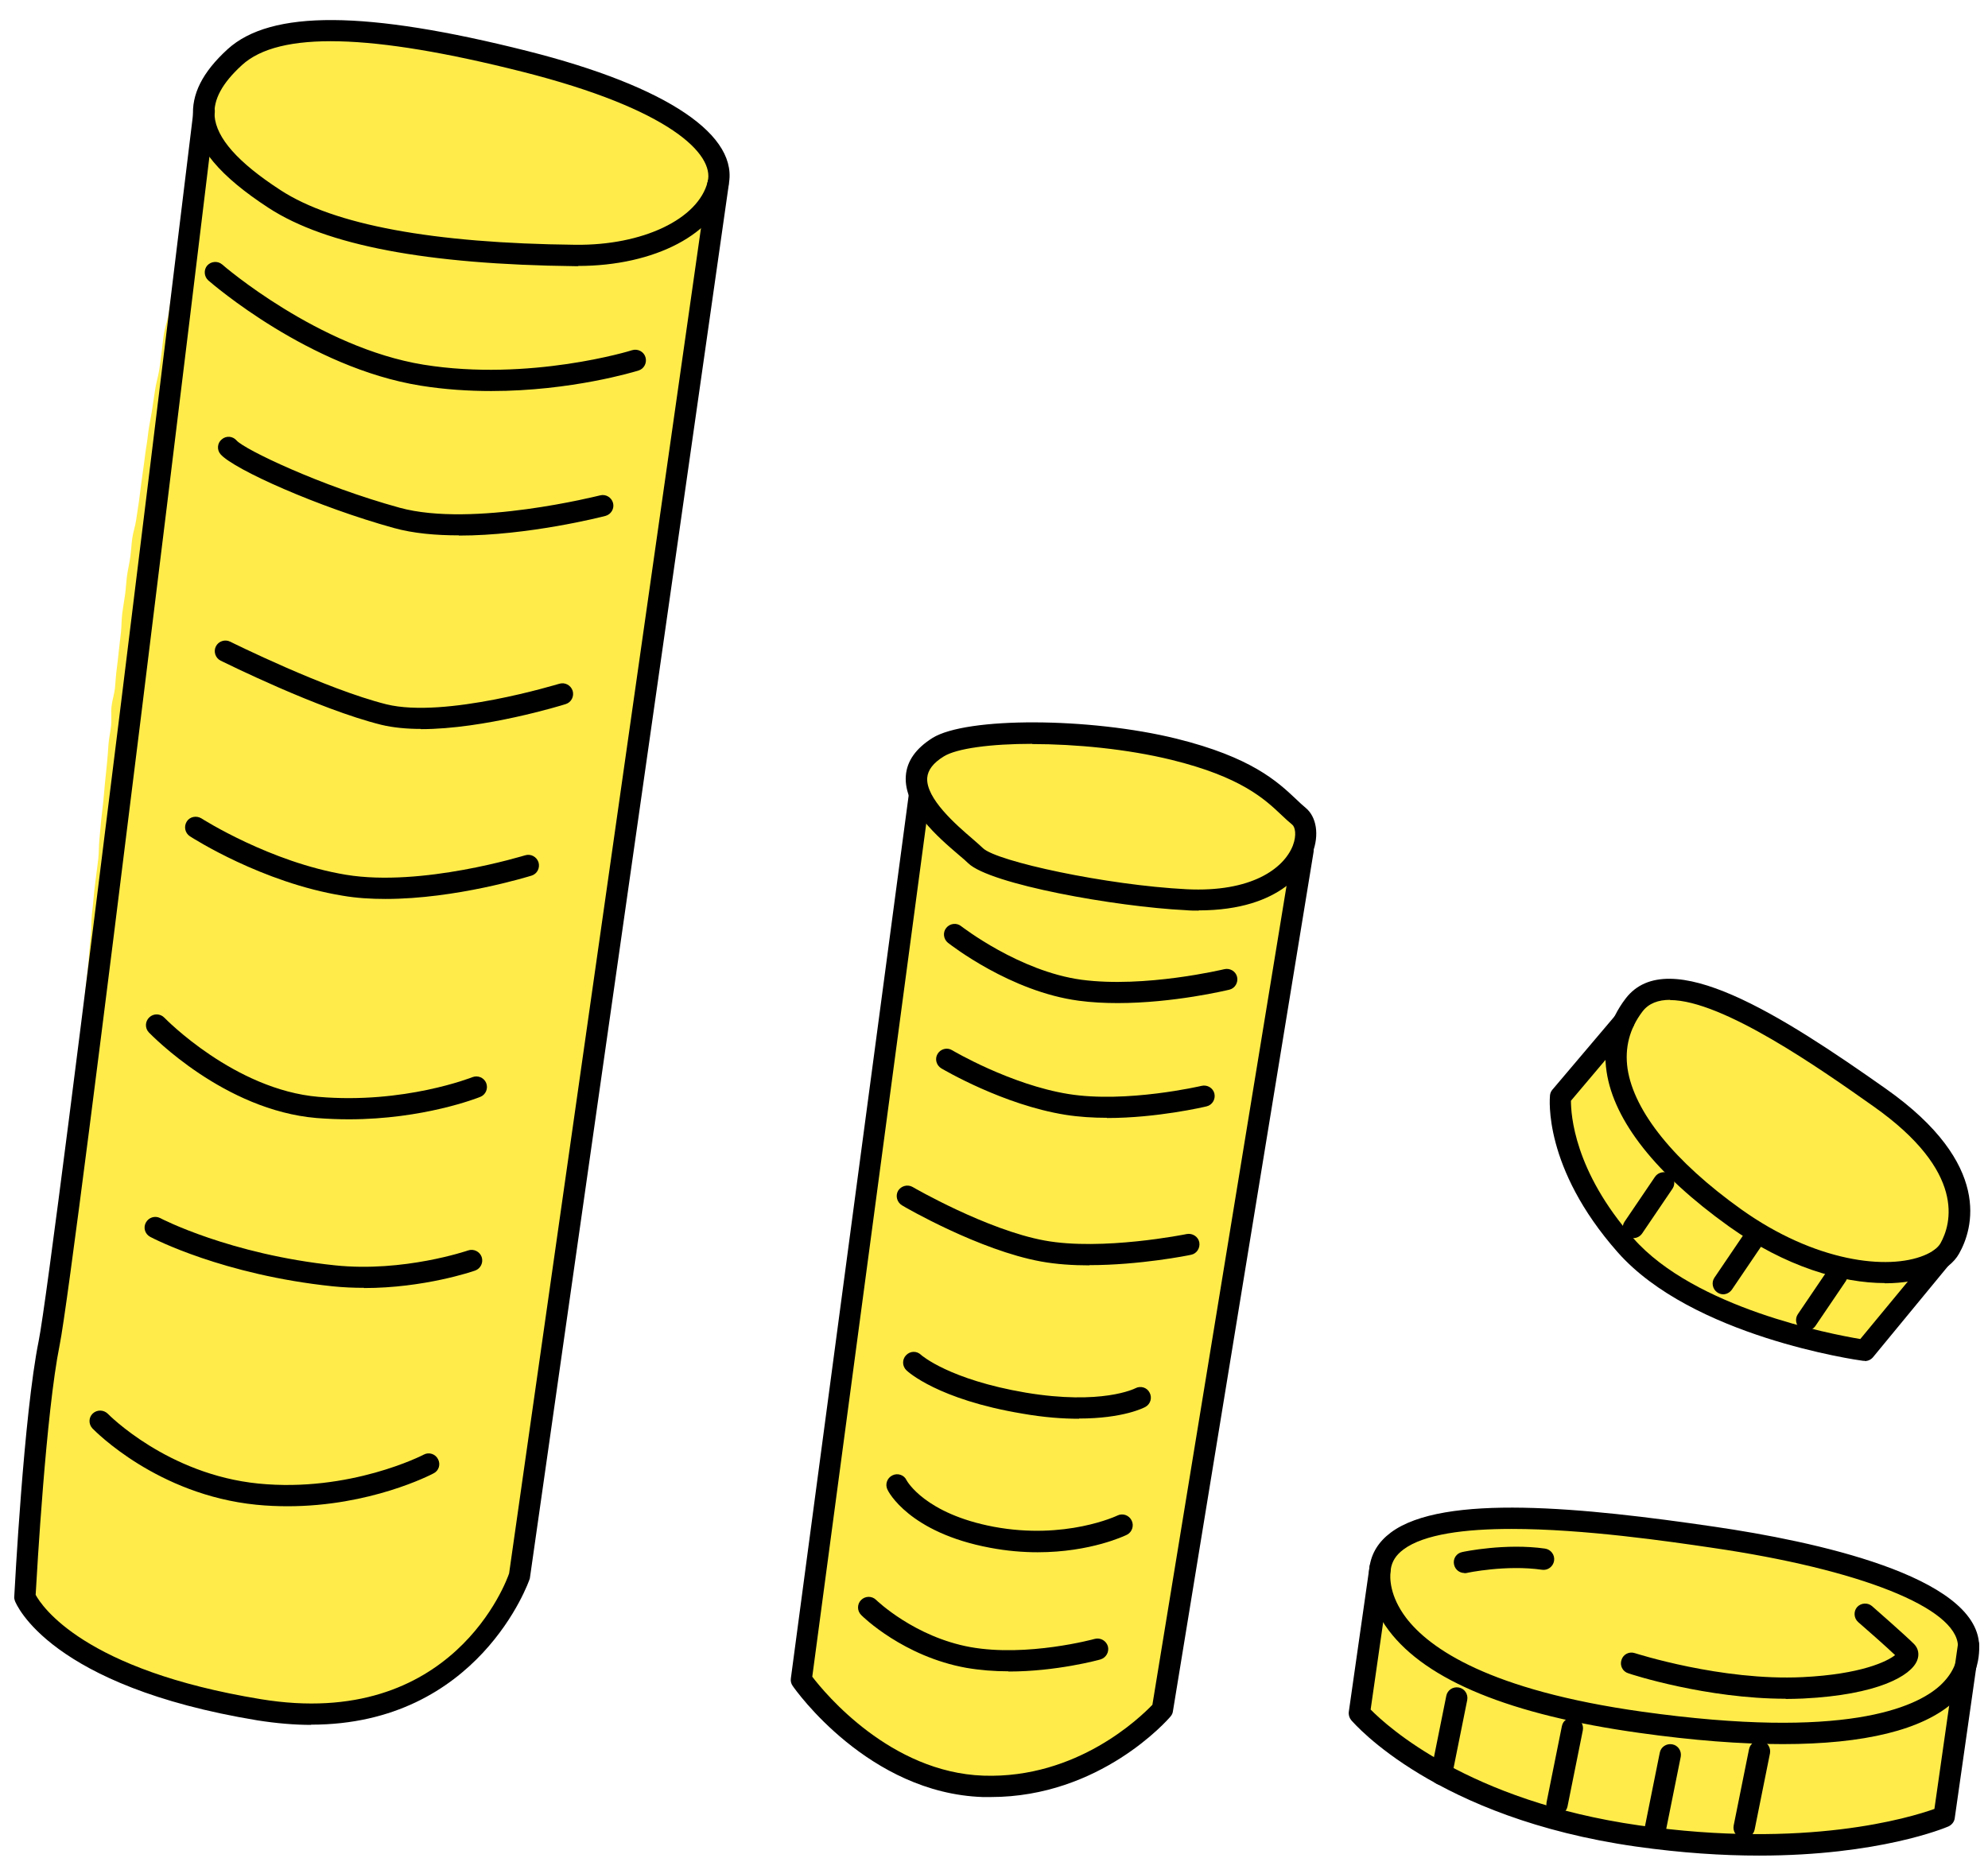 <svg width="92" height="86" viewBox="0 0 92 86" fill="none" xmlns="http://www.w3.org/2000/svg">
<path d="M10.87 2.66C11.08 2.47 11.3 2.29 11.57 2.15C11.81 2.02 12.08 1.92 12.37 1.83C12.63 1.74 12.91 1.67 13.2 1.62C13.47 1.57 13.75 1.52 14.05 1.49C14.33 1.46 14.61 1.44 14.91 1.43C15.19 1.43 15.48 1.42 15.77 1.43C16.05 1.43 16.34 1.45 16.63 1.47C16.92 1.49 17.2 1.52 17.49 1.56C17.78 1.6 18.06 1.63 18.35 1.67C18.64 1.71 18.92 1.74 19.21 1.79C19.5 1.84 19.77 1.89 20.06 1.94C20.35 1.99 20.63 2.03 20.91 2.09C21.19 2.15 21.47 2.21 21.76 2.28C22.05 2.35 22.32 2.4 22.6 2.47C22.88 2.54 23.16 2.6 23.45 2.67C23.74 2.74 24.01 2.81 24.3 2.88C24.59 2.95 24.87 3.02 25.15 3.1C25.43 3.18 25.71 3.27 25.98 3.35C26.25 3.43 26.55 3.5 26.82 3.59C27.1 3.68 27.37 3.79 27.64 3.89C27.92 3.99 28.2 4.09 28.46 4.19C28.74 4.3 29.01 4.4 29.27 4.52C29.55 4.64 29.81 4.76 30.06 4.89C30.33 5.03 30.59 5.16 30.83 5.3C31.1 5.45 31.34 5.61 31.57 5.76C31.83 5.94 32.04 6.13 32.24 6.31C32.48 6.52 32.68 6.73 32.84 6.94C33.03 7.2 33.16 7.45 33.23 7.71C33.31 8 33.31 8.28 33.24 8.56C33.17 8.84 33.06 9.11 32.9 9.36C32.75 9.6 32.57 9.83 32.35 10.04C32.15 10.24 31.92 10.42 31.67 10.59C31.44 10.75 31.18 10.89 30.91 11.02C30.66 11.14 30.38 11.24 30.09 11.34C29.82 11.43 29.54 11.52 29.25 11.59C28.97 11.65 28.68 11.7 28.39 11.74C28.1 11.78 27.81 11.81 27.51 11.83C27.21 11.85 26.93 11.87 26.63 11.87C26.35 11.87 26.05 11.87 25.74 11.86C25.46 11.86 25.16 11.84 24.85 11.83C24.56 11.83 24.27 11.8 23.96 11.79C23.67 11.78 23.37 11.77 23.07 11.75C22.77 11.73 22.48 11.72 22.18 11.69C21.88 11.66 21.59 11.63 21.29 11.6C20.99 11.57 20.7 11.56 20.4 11.52C20.1 11.48 19.81 11.42 19.52 11.38C19.23 11.34 18.93 11.31 18.63 11.26C18.33 11.21 18.04 11.14 17.75 11.08C17.46 11.02 17.16 10.98 16.87 10.91C16.58 10.84 16.29 10.76 16 10.68C15.71 10.6 15.43 10.5 15.15 10.4C14.87 10.3 14.58 10.2 14.31 10.09C14.04 9.98 13.76 9.85 13.5 9.72C13.24 9.59 12.97 9.43 12.72 9.28C12.45 9.1 12.19 8.92 11.95 8.74C11.68 8.55 11.43 8.35 11.21 8.16C10.96 7.94 10.73 7.73 10.53 7.52C10.3 7.28 10.11 7.03 9.95 6.79C9.77 6.51 9.64 6.23 9.55 5.95C9.46 5.64 9.43 5.34 9.46 5.03C9.49 4.72 9.56 4.44 9.71 4.14C9.84 3.88 10.01 3.63 10.22 3.37C10.4 3.15 10.63 2.93 10.88 2.71L10.87 2.66Z" fill="#FFEC4A"/>
<path d="M33.26 8.54C33.2 8.98 33.18 8.98 33.11 9.42C33.04 9.86 33.04 9.86 32.98 10.3C32.92 10.74 32.9 10.74 32.84 11.18C32.78 11.62 32.77 11.62 32.71 12.06C32.65 12.5 32.67 12.51 32.61 12.95C32.55 13.39 32.5 13.38 32.44 13.83C32.38 14.28 32.44 14.28 32.38 14.72C32.32 15.16 32.27 15.15 32.21 15.59C32.15 16.03 32.14 16.03 32.08 16.47C32.02 16.91 32 16.91 31.94 17.35C31.88 17.79 31.88 17.79 31.81 18.23C31.74 18.67 31.77 18.67 31.7 19.11C31.63 19.55 31.68 19.56 31.62 20C31.56 20.44 31.52 20.44 31.46 20.88C31.4 21.32 31.37 21.32 31.3 21.76C31.23 22.2 31.26 22.2 31.19 22.65C31.12 23.1 31.18 23.1 31.11 23.54C31.04 23.98 31.02 23.98 30.96 24.42C30.9 24.86 30.92 24.86 30.86 25.3C30.8 25.74 30.77 25.74 30.71 26.18C30.65 26.62 30.64 26.62 30.58 27.06C30.52 27.5 30.5 27.5 30.43 27.94C30.36 28.38 30.42 28.39 30.36 28.83C30.3 29.27 30.27 29.27 30.21 29.7C30.15 30.13 30.14 30.14 30.08 30.58C30.02 31.02 30.03 31.02 29.97 31.46C29.91 31.9 29.89 31.9 29.83 32.34C29.77 32.78 29.77 32.78 29.7 33.22C29.63 33.66 29.62 33.66 29.56 34.1C29.5 34.54 29.51 34.54 29.44 34.98C29.37 35.42 29.43 35.43 29.36 35.87C29.29 36.31 29.29 36.31 29.23 36.75C29.17 37.19 29.13 37.19 29.07 37.63C29.01 38.07 29.01 38.07 28.95 38.51C28.89 38.95 28.86 38.95 28.79 39.39C28.72 39.83 28.78 39.84 28.71 40.28C28.64 40.72 28.64 40.72 28.58 41.16C28.52 41.6 28.51 41.6 28.44 42.04C28.37 42.48 28.36 42.48 28.29 42.92C28.22 43.36 28.24 43.36 28.18 43.8C28.12 44.24 28.13 44.24 28.06 44.68C27.99 45.12 28.02 45.12 27.96 45.57C27.9 46.02 27.84 46 27.78 46.45C27.72 46.9 27.75 46.9 27.69 47.34C27.63 47.78 27.63 47.78 27.57 48.22C27.51 48.66 27.51 48.66 27.45 49.1C27.39 49.54 27.37 49.54 27.31 49.98C27.25 50.42 27.25 50.42 27.19 50.86C27.13 51.3 27.13 51.3 27.07 51.74C27.01 52.18 27.02 52.18 26.95 52.63C26.88 53.08 26.9 53.07 26.84 53.52C26.78 53.97 26.75 53.96 26.69 54.4C26.63 54.84 26.65 54.84 26.58 55.29C26.51 55.74 26.49 55.73 26.43 56.17C26.37 56.61 26.35 56.61 26.29 57.05C26.23 57.49 26.22 57.49 26.15 57.93C26.08 58.37 26.15 58.38 26.09 58.82C26.03 59.26 25.99 59.26 25.92 59.7C25.85 60.14 25.89 60.15 25.83 60.59C25.77 61.03 25.75 61.03 25.69 61.47C25.63 61.91 25.61 61.91 25.54 62.35C25.47 62.79 25.51 62.8 25.45 63.24C25.39 63.68 25.38 63.68 25.32 64.13C25.26 64.58 25.25 64.57 25.18 65.01C25.11 65.45 25.1 65.45 25.04 65.89C24.98 66.33 24.96 66.33 24.9 66.78C24.84 67.23 24.88 67.23 24.82 67.67C24.76 68.11 24.71 68.11 24.65 68.55C24.59 68.99 24.62 69 24.55 69.44C24.48 69.88 24.49 69.88 24.42 70.33C24.35 70.78 24.39 70.78 24.33 71.23C24.27 71.68 24.22 71.67 24.16 72.12C24.1 72.57 24.11 72.57 24.02 73.01C23.93 73.45 23.96 73.33 23.72 73.81C23.61 74.03 23.42 74.25 23.25 74.53C23.11 74.76 22.96 75 22.78 75.25C22.62 75.47 22.47 75.72 22.27 75.94C22.09 76.15 21.87 76.33 21.65 76.54C21.45 76.73 21.25 76.94 21.02 77.13C20.8 77.31 20.57 77.47 20.32 77.64C20.07 77.81 19.86 77.98 19.6 78.12C19.34 78.26 19.08 78.34 18.8 78.46C18.54 78.57 18.29 78.73 18.01 78.82C17.73 78.91 17.46 78.96 17.17 79.03C16.88 79.1 16.62 79.15 16.32 79.2C16.02 79.25 15.75 79.26 15.46 79.28C15.18 79.3 14.89 79.31 14.6 79.31C14.32 79.31 14.03 79.37 13.73 79.36C13.43 79.35 13.16 79.3 12.86 79.26C12.56 79.22 12.29 79.18 12 79.13C11.71 79.08 11.41 79.06 11.12 79.01C10.82 78.95 10.55 78.83 10.26 78.77C9.96 78.71 9.66 78.69 9.38 78.62C9.08 78.55 8.8 78.47 8.52 78.4C8.22 78.32 7.95 78.19 7.68 78.1C7.39 78.01 7.09 77.97 6.82 77.87C6.53 77.77 6.27 77.63 6.01 77.52C5.72 77.4 5.45 77.3 5.19 77.18C4.91 77.05 4.66 76.89 4.41 76.76C4.13 76.61 3.86 76.49 3.63 76.35C3.36 76.18 3.11 76.03 2.89 75.87C2.63 75.67 2.41 75.48 2.21 75.3C1.95 75.06 1.77 74.83 1.62 74.64C1.26 74.2 1.15 73.93 1.15 73.93C1.15 73.93 1.15 73.58 1.17 73.01C1.19 72.75 1.2 72.45 1.23 72.1C1.25 71.82 1.28 71.52 1.3 71.2C1.32 70.91 1.37 70.61 1.4 70.3C1.42 70.01 1.42 69.7 1.45 69.39C1.48 69.08 1.52 68.79 1.55 68.48C1.58 68.17 1.59 67.88 1.61 67.57C1.63 67.26 1.63 66.96 1.65 66.66C1.67 66.36 1.72 66.05 1.76 65.75C1.8 65.45 1.84 65.14 1.88 64.85C1.92 64.54 1.93 64.23 1.97 63.94C2.01 63.62 2.07 63.33 2.11 63.04C2.16 62.72 2.25 62.42 2.3 62.16C2.35 61.9 2.37 61.6 2.42 61.31C2.47 61.02 2.52 60.75 2.56 60.47C2.6 60.19 2.64 59.91 2.68 59.62C2.72 59.33 2.78 59.06 2.82 58.77C2.86 58.48 2.9 58.2 2.94 57.92C2.98 57.64 2.99 57.34 3.02 57.07C3.05 56.77 3.09 56.49 3.12 56.22C3.15 55.91 3.18 55.63 3.21 55.36C3.24 55.04 3.28 54.75 3.3 54.51C3.34 53.98 3.31 53.66 3.31 53.66C3.34 53.22 3.39 53.35 3.43 52.79C3.45 52.55 3.42 52.25 3.44 51.92C3.46 51.65 3.51 51.36 3.54 51.05C3.56 50.78 3.56 50.48 3.59 50.18C3.61 49.9 3.64 49.61 3.66 49.31C3.68 49.03 3.72 48.74 3.74 48.44C3.76 48.16 3.76 47.86 3.79 47.57C3.82 47.28 3.86 47 3.89 46.7C3.92 46.4 3.92 46.12 3.95 45.83C3.98 45.54 4.02 45.25 4.05 44.96C4.08 44.67 4.11 44.38 4.13 44.09C4.15 43.8 4.18 43.51 4.21 43.22C4.24 42.93 4.22 42.64 4.25 42.35C4.28 42.06 4.32 41.77 4.34 41.48C4.36 41.19 4.41 40.9 4.44 40.61C4.47 40.32 4.52 40.03 4.55 39.74C4.58 39.45 4.57 39.16 4.6 38.86C4.63 38.56 4.65 38.28 4.68 37.98C4.71 37.68 4.75 37.4 4.78 37.1C4.81 36.8 4.83 36.51 4.86 36.22C4.89 35.93 4.92 35.63 4.95 35.34C4.98 35.05 5 34.75 5.02 34.46C5.04 34.17 5.11 33.88 5.14 33.59C5.17 33.3 5.13 33 5.16 32.71C5.19 32.42 5.29 32.13 5.32 31.85C5.35 31.57 5.36 31.26 5.4 30.98C5.44 30.7 5.47 30.4 5.5 30.11C5.53 29.82 5.57 29.53 5.6 29.24C5.63 28.95 5.62 28.66 5.66 28.37C5.7 28.08 5.75 27.8 5.79 27.51C5.83 27.22 5.84 26.93 5.88 26.64C5.92 26.35 5.99 26.07 6.03 25.78C6.07 25.49 6.08 25.21 6.12 24.92C6.16 24.63 6.26 24.36 6.3 24.07C6.34 23.78 6.39 23.5 6.43 23.21C6.47 22.92 6.5 22.64 6.54 22.35C6.58 22.06 6.62 21.78 6.66 21.49C6.7 21.2 6.73 20.91 6.78 20.62C6.83 20.33 6.85 20.04 6.9 19.75C6.95 19.46 7.01 19.18 7.05 18.89C7.09 18.6 7.14 18.31 7.18 18.03C7.22 17.75 7.31 17.46 7.36 17.17C7.41 16.88 7.44 16.59 7.48 16.3C7.52 16.01 7.54 15.72 7.59 15.43C7.64 15.14 7.74 14.86 7.79 14.58C7.84 14.3 7.88 14 7.93 13.72C7.98 13.44 8 13.14 8.05 12.86C8.1 12.58 8.18 12.29 8.23 12C8.28 11.71 8.32 11.42 8.37 11.14C8.42 10.85 8.47 10.56 8.52 10.28C8.57 9.98 8.59 9.69 8.64 9.41C8.69 9.11 8.76 8.83 8.81 8.55C8.86 8.25 8.93 7.96 8.98 7.69C9.04 7.38 9.09 7.1 9.14 6.84C9.2 6.51 9.23 6.22 9.28 5.98C9.38 5.43 9.43 5.13 9.43 5.13" fill="#FFEC4A"/>
<path d="M9.97 12.61C10.31 12.91 10.23 12.82 10.67 13.17C10.87 13.33 11.11 13.51 11.38 13.71C11.6 13.87 11.86 14.04 12.12 14.22C12.36 14.38 12.61 14.53 12.88 14.7C13.13 14.85 13.38 15.01 13.65 15.16C13.9 15.3 14.16 15.46 14.43 15.6C14.7 15.74 14.96 15.87 15.24 15.99C15.52 16.11 15.78 16.24 16.06 16.36C16.34 16.48 16.62 16.58 16.9 16.68C17.18 16.78 17.47 16.87 17.76 16.96C18.05 17.05 18.34 17.12 18.63 17.19C18.92 17.26 19.22 17.32 19.52 17.37C19.82 17.42 20.12 17.45 20.42 17.48C20.72 17.51 21.03 17.54 21.32 17.56C21.61 17.58 21.93 17.6 22.23 17.61C22.53 17.62 22.84 17.61 23.14 17.61C23.44 17.61 23.75 17.59 24.05 17.57C24.36 17.55 24.66 17.53 24.96 17.5C25.27 17.47 25.57 17.44 25.86 17.4C26.18 17.36 26.48 17.32 26.76 17.27C27.08 17.22 27.38 17.16 27.65 17.1C27.99 17.03 28.29 16.98 28.54 16.92C29.09 16.79 28.98 16.83 29.41 16.69" fill="#FFEC4A"/>
<path d="M10.59 20.71C10.69 20.83 10.93 21 11.27 21.2C11.48 21.32 11.74 21.44 12.02 21.59C12.25 21.71 12.51 21.84 12.78 21.96C13.02 22.07 13.29 22.17 13.56 22.29C13.81 22.4 14.07 22.51 14.34 22.62C14.61 22.73 14.86 22.81 15.13 22.91C15.4 23.01 15.66 23.11 15.93 23.21C16.2 23.31 16.46 23.4 16.73 23.49C17 23.58 17.27 23.66 17.54 23.75C17.81 23.84 18.09 23.91 18.36 23.98C18.63 24.05 18.92 24.1 19.22 24.15C19.5 24.19 19.79 24.24 20.09 24.27C20.39 24.3 20.67 24.3 20.96 24.3C21.25 24.3 21.54 24.3 21.84 24.3C22.14 24.3 22.43 24.27 22.72 24.25C23.01 24.23 23.31 24.19 23.59 24.16C23.87 24.13 24.18 24.1 24.46 24.06C24.76 24.02 25.05 23.98 25.33 23.93C25.64 23.88 25.93 23.82 26.2 23.77C26.53 23.71 26.82 23.65 27.06 23.6C27.59 23.49 27.48 23.51 27.9 23.4" fill="#FFEC4A"/>
<path d="M10.44 30.13C10.44 30.13 10.73 30.28 11.23 30.51C11.46 30.62 11.72 30.75 12.02 30.89C12.27 31 12.54 31.11 12.82 31.24C13.08 31.35 13.34 31.48 13.62 31.6C13.88 31.71 14.16 31.81 14.43 31.93C14.7 32.05 14.97 32.15 15.25 32.25C15.53 32.35 15.81 32.45 16.08 32.55C16.35 32.65 16.64 32.75 16.91 32.84C17.2 32.93 17.49 33.01 17.76 33.08C18.04 33.15 18.35 33.19 18.68 33.22C18.98 33.25 19.29 33.24 19.61 33.24C19.93 33.24 20.23 33.22 20.54 33.2C20.85 33.18 21.16 33.15 21.47 33.11C21.78 33.07 22.09 33.01 22.39 32.96C22.69 32.91 23.02 32.85 23.31 32.79C23.63 32.72 23.94 32.65 24.22 32.58C24.56 32.5 24.87 32.43 25.13 32.36C25.68 32.21 26.02 32.1 26.02 32.1" fill="#FFEC4A"/>
<path d="M9.05 38.3C9.44 38.55 9.35 38.48 9.85 38.76C10.08 38.89 10.35 39.04 10.67 39.2C10.92 39.33 11.2 39.46 11.51 39.6C11.78 39.72 12.06 39.85 12.36 39.96C12.64 40.07 12.93 40.17 13.23 40.28C13.53 40.39 13.81 40.49 14.11 40.57C14.41 40.65 14.71 40.73 15.01 40.8C15.31 40.87 15.62 40.93 15.92 40.98C16.2 41.03 16.49 41.06 16.78 41.08C17.07 41.1 17.35 41.11 17.64 41.11C17.93 41.11 18.22 41.11 18.5 41.11C18.78 41.11 19.08 41.07 19.36 41.05C19.64 41.03 19.94 40.99 20.22 40.96C20.5 40.93 20.8 40.89 21.08 40.84C21.38 40.79 21.66 40.73 21.93 40.68C22.23 40.62 22.52 40.56 22.78 40.5C23.1 40.43 23.38 40.35 23.62 40.29C24.14 40.16 24.43 40.06 24.43 40.06" fill="#FFEC4A"/>
<path d="M7.25 47.44C7.54 47.75 7.47 47.67 7.87 48.02C8.05 48.18 8.27 48.36 8.53 48.56C8.74 48.72 8.97 48.89 9.22 49.06C9.44 49.21 9.67 49.38 9.92 49.53C10.15 49.68 10.4 49.81 10.66 49.95C10.92 50.09 11.16 50.21 11.42 50.33C11.68 50.45 11.94 50.56 12.21 50.66C12.48 50.76 12.74 50.85 13.02 50.93C13.3 51.01 13.57 51.07 13.85 51.13C14.13 51.19 14.41 51.22 14.7 51.24C15.02 51.27 15.33 51.28 15.63 51.29C15.93 51.3 16.26 51.31 16.57 51.3C16.89 51.3 17.2 51.28 17.5 51.25C17.82 51.23 18.13 51.18 18.43 51.14C18.76 51.1 19.06 51.05 19.35 51C19.68 50.94 19.99 50.88 20.26 50.81C20.61 50.73 20.91 50.65 21.17 50.58C21.73 50.42 21.62 50.46 22.04 50.29" fill="#FFEC4A"/>
<path d="M7.18 56.81C7.18 56.81 7.44 56.95 7.95 57.17C8.17 57.26 8.44 57.38 8.75 57.49C8.99 57.58 9.27 57.67 9.56 57.77C9.81 57.86 10.08 57.95 10.37 58.04C10.63 58.12 10.91 58.19 11.2 58.26C11.47 58.33 11.75 58.4 12.04 58.47C12.31 58.53 12.59 58.6 12.88 58.65C13.15 58.7 13.44 58.76 13.73 58.81C14.02 58.86 14.29 58.9 14.59 58.94C14.89 58.98 15.16 59 15.45 59.03C15.76 59.06 16.07 59.08 16.37 59.09C16.67 59.1 16.99 59.09 17.29 59.09C17.61 59.09 17.91 59.06 18.21 59.03C18.53 59 18.84 58.98 19.13 58.93C19.46 58.88 19.76 58.82 20.04 58.76C20.38 58.69 20.68 58.62 20.94 58.56C21.49 58.42 21.38 58.45 21.81 58.3" fill="#FFEC4A"/>
<path d="M4.63 65.78C4.94 66.1 4.87 66.02 5.3 66.38C5.5 66.54 5.75 66.72 6.03 66.92C6.26 67.08 6.51 67.25 6.79 67.42C7.03 67.57 7.3 67.71 7.58 67.86C7.84 67.99 8.11 68.12 8.4 68.25C8.67 68.37 8.95 68.49 9.24 68.59C9.52 68.69 9.81 68.77 10.11 68.85C10.41 68.93 10.7 68.98 11 69.04C11.3 69.1 11.59 69.14 11.9 69.17C12.21 69.2 12.51 69.23 12.8 69.24C13.09 69.25 13.41 69.24 13.71 69.24C14.01 69.24 14.32 69.21 14.62 69.19C14.93 69.16 15.23 69.12 15.52 69.08C15.83 69.03 16.13 68.98 16.41 68.92C16.72 68.86 17.02 68.79 17.3 68.72C17.61 68.64 17.9 68.55 18.17 68.46C18.5 68.35 18.78 68.23 19.02 68.14C19.54 67.93 19.85 67.78 19.85 67.78" fill="#FFEC4A"/>
<path d="M42.57 36.83C42.51 37.26 42.5 37.26 42.45 37.69C42.4 38.12 42.38 38.12 42.32 38.55C42.26 38.98 42.29 38.99 42.23 39.42C42.17 39.85 42.13 39.85 42.07 40.28C42.01 40.71 42.03 40.72 41.97 41.15C41.91 41.58 41.93 41.59 41.87 42.02C41.81 42.45 41.8 42.45 41.74 42.89C41.68 43.33 41.67 43.32 41.61 43.76C41.55 44.2 41.59 44.2 41.53 44.63C41.47 45.06 41.45 45.06 41.4 45.5C41.35 45.94 41.33 45.93 41.27 46.37C41.21 46.81 41.22 46.8 41.16 47.24C41.1 47.68 41.12 47.68 41.06 48.11C41 48.54 41.01 48.54 40.95 48.98C40.89 49.42 40.88 49.41 40.82 49.85C40.76 50.29 40.77 50.29 40.71 50.72C40.65 51.15 40.67 51.16 40.61 51.59C40.55 52.02 40.55 52.03 40.49 52.46C40.43 52.89 40.41 52.89 40.36 53.33C40.31 53.77 40.3 53.76 40.24 54.2C40.18 54.64 40.2 54.64 40.14 55.07C40.08 55.5 40.06 55.5 40 55.94C39.94 56.38 39.95 56.38 39.89 56.81C39.83 57.24 39.84 57.25 39.78 57.68C39.72 58.11 39.72 58.12 39.67 58.55C39.62 58.98 39.6 58.98 39.54 59.42C39.48 59.86 39.5 59.86 39.44 60.29C39.38 60.72 39.36 60.72 39.3 61.16C39.24 61.6 39.24 61.6 39.19 62.03C39.14 62.46 39.15 62.47 39.09 62.9C39.03 63.33 39.02 63.33 38.96 63.77C38.9 64.21 38.89 64.2 38.83 64.64C38.77 65.08 38.8 65.08 38.75 65.52C38.7 65.96 38.65 65.95 38.59 66.38C38.53 66.81 38.58 66.82 38.52 67.25C38.46 67.68 38.45 67.68 38.4 68.12C38.35 68.56 38.31 68.55 38.25 68.99C38.19 69.43 38.22 69.43 38.16 69.87C38.1 70.31 38.08 70.3 38.02 70.74C37.96 71.18 38 71.18 37.94 71.62C37.88 72.06 37.87 72.05 37.81 72.49C37.75 72.93 37.74 72.92 37.68 73.36C37.62 73.8 37.64 73.8 37.58 74.23C37.52 74.66 37.53 74.67 37.47 75.11C37.41 75.55 37.37 75.54 37.32 75.98C37.27 76.42 37.27 76.42 37.21 76.86C37.15 77.3 37.08 77.3 37.11 77.74C37.14 78.18 37.31 78.02 37.68 78.45C37.85 78.65 38.05 78.88 38.29 79.13C38.49 79.33 38.72 79.53 38.96 79.75C39.18 79.94 39.4 80.15 39.65 80.35C39.88 80.53 40.14 80.7 40.39 80.88C40.64 81.06 40.9 81.21 41.17 81.36C41.44 81.51 41.7 81.65 41.98 81.78C42.26 81.91 42.54 82.02 42.83 82.12C43.12 82.22 43.4 82.34 43.7 82.41C44 82.48 44.29 82.55 44.6 82.59C44.91 82.63 45.2 82.66 45.52 82.67C45.84 82.68 46.15 82.69 46.45 82.67C46.77 82.65 47.08 82.61 47.38 82.57C47.68 82.53 47.99 82.43 48.29 82.36C48.6 82.28 48.9 82.2 49.18 82.1C49.48 82 49.77 81.89 50.05 81.77C50.34 81.64 50.62 81.51 50.88 81.36C51.17 81.21 51.43 81.04 51.68 80.88C51.96 80.7 52.23 80.54 52.45 80.36C52.73 80.15 52.96 79.93 53.16 79.75C53.59 79.37 53.68 79.54 53.82 79.11C53.96 78.68 53.86 78.67 53.94 78.23C54.02 77.79 54.05 77.8 54.13 77.36C54.21 76.92 54.16 76.91 54.23 76.47C54.3 76.03 54.31 76.03 54.38 75.59C54.45 75.15 54.46 75.15 54.54 74.71C54.62 74.27 54.63 74.27 54.7 73.83C54.77 73.39 54.76 73.39 54.83 72.95C54.9 72.51 54.9 72.51 54.97 72.07C55.04 71.63 55.05 71.63 55.12 71.19C55.19 70.75 55.19 70.75 55.26 70.31C55.33 69.87 55.32 69.87 55.39 69.43C55.46 68.99 55.5 69 55.57 68.56C55.64 68.12 55.61 68.11 55.68 67.67C55.75 67.23 55.77 67.23 55.84 66.79C55.91 66.35 55.92 66.35 56 65.91C56.08 65.47 56.07 65.47 56.14 65.02C56.21 64.57 56.22 64.58 56.29 64.14C56.36 63.7 56.34 63.7 56.41 63.25C56.48 62.8 56.5 62.81 56.57 62.37C56.64 61.93 56.61 61.92 56.68 61.48C56.75 61.04 56.79 61.04 56.86 60.6C56.93 60.16 56.9 60.15 56.97 59.71C57.04 59.27 57.05 59.27 57.13 58.83C57.21 58.39 57.18 58.38 57.26 57.94C57.34 57.5 57.35 57.5 57.42 57.06C57.49 56.62 57.5 56.62 57.57 56.18C57.64 55.74 57.62 55.73 57.7 55.29C57.78 54.85 57.78 54.85 57.85 54.41C57.92 53.97 57.93 53.97 58.01 53.53C58.09 53.09 58.06 53.08 58.13 52.64C58.2 52.2 58.19 52.2 58.27 51.75C58.35 51.3 58.37 51.31 58.44 50.87C58.51 50.43 58.52 50.43 58.6 49.99C58.68 49.55 58.66 49.55 58.73 49.1C58.8 48.65 58.82 48.66 58.9 48.22C58.98 47.78 58.96 47.77 59.03 47.33C59.1 46.89 59.1 46.89 59.18 46.45C59.26 46.01 59.27 46.01 59.34 45.56C59.41 45.11 59.41 45.12 59.48 44.67C59.55 44.22 59.53 44.22 59.6 43.78C59.67 43.34 59.68 43.34 59.76 42.9C59.84 42.46 59.84 42.46 59.91 42.01C59.98 41.56 59.99 41.57 60.06 41.12C60.13 40.67 60.13 40.67 60.2 40.23C60.27 39.79 60.25 39.78 60.32 39.33" fill="#FFEC4A"/>
<path d="M43.42 34.59C43.62 34.46 43.91 34.35 44.27 34.25C44.54 34.18 44.84 34.14 45.18 34.09C45.46 34.05 45.77 34.01 46.1 33.99C46.39 33.97 46.7 33.95 47.02 33.94C47.32 33.94 47.63 33.93 47.94 33.94C48.25 33.95 48.55 33.94 48.86 33.96C49.17 33.98 49.47 33.99 49.78 34.01C50.09 34.03 50.39 34.06 50.7 34.09C51.01 34.12 51.31 34.14 51.62 34.18C51.93 34.22 52.23 34.28 52.53 34.33C52.83 34.38 53.14 34.43 53.44 34.49C53.74 34.55 54.05 34.61 54.34 34.68C54.63 34.75 54.89 34.83 55.14 34.91C55.42 34.99 55.69 35.07 55.94 35.15C56.22 35.25 56.48 35.36 56.72 35.46C57 35.57 57.25 35.68 57.48 35.8C57.75 35.94 57.99 36.07 58.2 36.21C58.46 36.37 58.68 36.54 58.88 36.7C59.12 36.89 59.32 37.08 59.5 37.25C59.72 37.46 59.91 37.64 60.11 37.81C60.31 37.98 60.42 38.25 60.43 38.59C60.43 38.85 60.38 39.14 60.24 39.44C60.13 39.68 59.98 39.93 59.77 40.17C59.59 40.37 59.37 40.57 59.11 40.74C58.89 40.89 58.63 41.04 58.34 41.16C58.09 41.27 57.81 41.36 57.51 41.44C57.25 41.51 56.96 41.57 56.65 41.61C56.37 41.65 56.08 41.67 55.77 41.68C55.49 41.68 55.2 41.68 54.89 41.66C54.6 41.65 54.3 41.63 53.98 41.61C53.69 41.59 53.38 41.55 53.08 41.52C52.78 41.49 52.48 41.45 52.18 41.41C51.88 41.37 51.58 41.33 51.28 41.28C50.98 41.23 50.68 41.19 50.38 41.14C50.08 41.09 49.78 41.03 49.48 40.97C49.18 40.91 48.87 40.86 48.58 40.79C48.27 40.72 47.97 40.64 47.69 40.57C47.38 40.49 47.08 40.41 46.81 40.33C46.48 40.23 46.2 40.13 45.95 40.04C45.57 39.89 45.3 39.75 45.16 39.61C45.01 39.46 44.75 39.25 44.46 39C44.25 38.81 44.01 38.61 43.77 38.39C43.55 38.18 43.34 37.95 43.14 37.71C42.94 37.47 42.76 37.2 42.63 36.94C42.48 36.65 42.39 36.35 42.4 36.05C42.41 35.75 42.5 35.47 42.71 35.19C42.87 34.98 43.1 34.79 43.41 34.59H43.42Z" fill="#FFEC4A"/>
<path d="M44.18 43.25C44.54 43.53 44.45 43.47 44.93 43.78C45.15 43.92 45.42 44.08 45.71 44.25C45.96 44.39 46.22 44.55 46.51 44.69C46.77 44.82 47.05 44.95 47.35 45.07C47.63 45.19 47.91 45.3 48.21 45.4C48.51 45.5 48.79 45.59 49.09 45.66C49.39 45.73 49.69 45.78 49.99 45.83C50.27 45.87 50.55 45.89 50.84 45.91C51.13 45.93 51.41 45.94 51.7 45.94C51.99 45.94 52.28 45.94 52.56 45.92C52.84 45.9 53.14 45.89 53.41 45.86C53.71 45.83 53.99 45.81 54.27 45.78C54.57 45.74 54.86 45.7 55.12 45.66C55.44 45.61 55.72 45.56 55.96 45.51C56.48 45.41 56.37 45.43 56.79 45.33" fill="#FFEC4A"/>
<path d="M43.81 49.03C43.81 49.03 44.09 49.2 44.56 49.44C44.78 49.55 45.04 49.68 45.33 49.81C45.57 49.92 45.83 50.03 46.11 50.15C46.36 50.25 46.63 50.36 46.9 50.46C47.16 50.55 47.43 50.64 47.71 50.73C47.99 50.82 48.26 50.89 48.53 50.95C48.8 51.01 49.09 51.07 49.37 51.12C49.67 51.17 49.97 51.21 50.28 51.23C50.59 51.25 50.89 51.26 51.19 51.26C51.49 51.26 51.81 51.25 52.11 51.23C52.41 51.21 52.73 51.19 53.03 51.16C53.35 51.13 53.66 51.09 53.94 51.05C54.28 51 54.58 50.95 54.84 50.91C55.39 50.81 55.73 50.73 55.73 50.73" fill="#FFEC4A"/>
<path d="M41.99 55.37C42.35 55.58 42.26 55.54 42.73 55.78C42.95 55.89 43.2 56.02 43.49 56.16C43.73 56.28 43.98 56.4 44.25 56.53C44.5 56.64 44.76 56.76 45.03 56.87C45.3 56.98 45.55 57.09 45.82 57.19C46.09 57.29 46.35 57.38 46.62 57.47C46.89 57.56 47.16 57.65 47.43 57.72C47.7 57.79 47.99 57.85 48.26 57.9C48.53 57.95 48.81 57.98 49.1 58.01C49.39 58.04 49.66 58.05 49.95 58.06C50.24 58.07 50.52 58.08 50.8 58.07C51.08 58.06 51.37 58.04 51.65 58.03C51.94 58.01 52.23 57.99 52.5 57.96C52.8 57.93 53.09 57.9 53.35 57.87C53.67 57.83 53.95 57.78 54.19 57.74C54.7 57.66 54.61 57.69 55.02 57.61" fill="#FFEC4A"/>
<path d="M42.28 63.08C42.61 63.39 42.51 63.29 43.04 63.58C43.26 63.7 43.53 63.84 43.86 63.98C44.11 64.09 44.39 64.2 44.71 64.3C44.98 64.39 45.27 64.47 45.59 64.56C45.87 64.63 46.16 64.71 46.48 64.78C46.76 64.84 47.07 64.89 47.38 64.94C47.69 64.99 48 65.04 48.29 65.08C48.61 65.12 48.92 65.14 49.2 65.15C49.53 65.17 49.83 65.18 50.11 65.18C50.45 65.18 50.75 65.16 51.02 65.13C51.38 65.09 51.68 65.04 51.93 64.99C52.51 64.86 52.77 64.71 52.77 64.71" fill="#FFEC4A"/>
<path d="M41.51 68.74C41.7 69.13 41.65 69.02 42.04 69.4C42.21 69.57 42.43 69.75 42.71 69.94C42.92 70.08 43.17 70.23 43.45 70.37C43.69 70.49 43.95 70.6 44.24 70.71C44.49 70.8 44.76 70.89 45.06 70.97C45.32 71.04 45.6 71.11 45.9 71.16C46.2 71.21 46.49 71.26 46.77 71.29C47.07 71.32 47.37 71.35 47.65 71.36C47.96 71.36 48.25 71.36 48.53 71.36C48.84 71.35 49.13 71.31 49.4 71.28C49.71 71.24 50 71.19 50.27 71.13C50.6 71.06 50.89 70.99 51.12 70.92C51.64 70.76 51.54 70.8 51.93 70.61" fill="#FFEC4A"/>
<path d="M40.19 74.4C40.5 74.71 40.43 74.63 40.86 74.95C41.06 75.1 41.3 75.27 41.58 75.44C41.81 75.58 42.06 75.72 42.34 75.86C42.59 75.98 42.85 76.11 43.13 76.22C43.39 76.32 43.67 76.42 43.96 76.5C44.23 76.58 44.52 76.65 44.81 76.7C45.1 76.75 45.38 76.78 45.66 76.81C45.94 76.84 46.24 76.85 46.52 76.86C46.8 76.87 47.1 76.86 47.38 76.84C47.68 76.82 47.97 76.81 48.24 76.78C48.54 76.75 48.83 76.7 49.1 76.66C49.42 76.61 49.7 76.55 49.95 76.5C50.46 76.4 50.37 76.43 50.78 76.31" fill="#FFEC4A"/>
<path d="M63.87 72.59C63.91 72.28 64.04 72.01 64.23 71.76C64.4 71.53 64.63 71.33 64.91 71.16C65.15 71.02 65.43 70.9 65.74 70.8C66.01 70.71 66.3 70.64 66.62 70.57C66.9 70.51 67.2 70.46 67.51 70.42C67.8 70.38 68.1 70.36 68.41 70.34C68.7 70.32 69.01 70.3 69.32 70.29C69.63 70.28 69.92 70.27 70.23 70.27C70.54 70.27 70.83 70.28 71.14 70.29C71.45 70.3 71.74 70.33 72.05 70.35C72.36 70.37 72.66 70.37 72.96 70.39C73.26 70.41 73.56 70.45 73.87 70.47C74.18 70.49 74.48 70.53 74.78 70.56C75.08 70.59 75.39 70.63 75.69 70.67C75.99 70.71 76.3 70.75 76.59 70.79C76.88 70.83 77.2 70.87 77.5 70.91C77.8 70.95 78.11 71 78.4 71.04C78.69 71.08 79.01 71.12 79.3 71.17C79.59 71.22 79.89 71.25 80.19 71.3C80.49 71.35 80.78 71.41 81.07 71.46C81.36 71.51 81.66 71.55 81.95 71.6C82.24 71.65 82.54 71.72 82.83 71.79C83.12 71.86 83.41 71.92 83.7 71.99C83.99 72.06 84.29 72.12 84.57 72.19C84.85 72.26 85.15 72.34 85.44 72.42C85.73 72.5 86.02 72.59 86.3 72.68C86.58 72.77 86.87 72.89 87.14 72.99C87.43 73.1 87.71 73.2 87.97 73.31C88.26 73.43 88.53 73.56 88.78 73.69C89.06 73.83 89.32 73.98 89.56 74.14C89.83 74.31 90.07 74.49 90.28 74.67C90.52 74.89 90.71 75.11 90.85 75.35C91.01 75.62 91.1 75.9 91.11 76.19C91.12 76.48 91.11 76.79 91.01 77.08C90.93 77.35 90.79 77.62 90.6 77.88C90.44 78.11 90.24 78.33 89.99 78.54C89.78 78.72 89.53 78.89 89.24 79.04C89 79.17 88.72 79.28 88.42 79.4C88.16 79.5 87.88 79.61 87.57 79.7C87.3 79.78 87.01 79.85 86.7 79.91C86.42 79.97 86.12 80.01 85.81 80.05C85.53 80.09 85.23 80.14 84.92 80.17C84.63 80.2 84.33 80.22 84.02 80.23C83.73 80.25 83.43 80.24 83.12 80.25C82.83 80.25 82.53 80.26 82.22 80.25C81.93 80.25 81.63 80.25 81.32 80.23C81.03 80.22 80.73 80.2 80.42 80.18C80.11 80.16 79.83 80.15 79.52 80.13C79.21 80.11 78.93 80.07 78.62 80.05C78.31 80.03 78.03 79.99 77.72 79.96C77.41 79.93 77.13 79.89 76.82 79.85C76.51 79.81 76.23 79.79 75.92 79.75C75.61 79.71 75.32 79.66 75.03 79.62C74.74 79.58 74.44 79.51 74.15 79.46C73.85 79.41 73.55 79.37 73.27 79.31C72.97 79.25 72.68 79.17 72.4 79.11C72.1 79.04 71.81 78.96 71.53 78.89C71.23 78.81 70.94 78.75 70.66 78.67C70.36 78.58 70.08 78.48 69.81 78.38C69.52 78.28 69.23 78.19 68.97 78.08C68.68 77.97 68.41 77.85 68.15 77.73C67.86 77.6 67.59 77.49 67.34 77.35C67.06 77.2 66.82 77.03 66.58 76.88C66.31 76.71 66.06 76.55 65.84 76.38C65.59 76.18 65.37 75.98 65.17 75.79C64.94 75.56 64.76 75.33 64.6 75.11C64.41 74.85 64.25 74.6 64.14 74.35C64 74.05 63.93 73.76 63.89 73.5C63.83 73.16 63.83 72.86 63.87 72.62V72.59Z" fill="#FFEC4A"/>
<path d="M63.87 72.59C63.81 73.01 63.82 73.01 63.76 73.43C63.7 73.85 63.69 73.85 63.63 74.27C63.57 74.69 63.58 74.69 63.52 75.11C63.46 75.53 63.44 75.52 63.38 75.94C63.32 76.36 63.34 76.36 63.28 76.78C63.22 77.2 63.23 77.2 63.17 77.62C63.11 78.04 63.11 78.04 63.05 78.46C62.99 78.88 62.9 78.88 62.94 79.3C62.98 79.72 63.12 79.55 63.55 79.94C63.74 80.11 63.97 80.3 64.24 80.51C64.45 80.68 64.69 80.85 64.96 81.04C65.19 81.2 65.44 81.35 65.71 81.52C65.95 81.67 66.2 81.83 66.47 81.99C66.72 82.13 66.98 82.28 67.26 82.42C67.52 82.55 67.79 82.68 68.07 82.81C68.33 82.93 68.61 83.04 68.89 83.15C69.16 83.26 69.43 83.38 69.72 83.49C69.99 83.59 70.27 83.69 70.56 83.79C70.85 83.89 71.12 83.97 71.41 84.06C71.7 84.15 71.98 84.22 72.27 84.3C72.56 84.38 72.84 84.45 73.14 84.52C73.44 84.59 73.72 84.64 74.02 84.7C74.32 84.76 74.6 84.81 74.9 84.86C75.2 84.91 75.49 84.96 75.79 85C76.09 85.04 76.39 85.07 76.68 85.11C76.97 85.15 77.28 85.2 77.57 85.23C77.86 85.26 78.17 85.28 78.47 85.3C78.77 85.32 79.07 85.33 79.37 85.35C79.67 85.37 79.97 85.39 80.27 85.4C80.57 85.41 80.88 85.4 81.17 85.4C81.46 85.4 81.78 85.41 82.07 85.4C82.38 85.4 82.68 85.38 82.97 85.37C83.28 85.36 83.58 85.33 83.87 85.31C84.18 85.29 84.48 85.28 84.77 85.25C85.08 85.22 85.38 85.18 85.66 85.14C85.97 85.1 86.27 85.04 86.55 85C86.86 84.95 87.16 84.91 87.43 84.85C87.75 84.78 88.04 84.72 88.3 84.65C88.64 84.57 88.93 84.48 89.16 84.41C89.71 84.24 89.81 84.52 89.98 84.11C90.15 83.7 90.06 83.68 90.12 83.24C90.18 82.8 90.17 82.8 90.23 82.36C90.29 81.92 90.32 81.92 90.38 81.48C90.44 81.04 90.44 81.04 90.51 80.6C90.58 80.16 90.55 80.16 90.61 79.72C90.67 79.28 90.7 79.28 90.76 78.84C90.82 78.4 90.82 78.4 90.88 77.96C90.94 77.52 90.93 77.52 90.99 77.07C91.05 76.62 91.06 76.63 91.12 76.19" fill="#FFEC4A"/>
<path d="M67.77 72.32C68.22 72.22 68.13 72.25 68.68 72.18C68.95 72.15 69.26 72.12 69.6 72.1C69.89 72.09 70.2 72.08 70.52 72.09C70.84 72.1 71.13 72.12 71.44 72.17" fill="#FFEC4A"/>
<path d="M75.5 76.98C75.5 76.98 75.82 77.08 76.37 77.22C76.62 77.29 76.91 77.36 77.24 77.44C77.51 77.5 77.8 77.57 78.11 77.63C78.39 77.69 78.68 77.75 78.98 77.8C79.26 77.85 79.56 77.89 79.86 77.93C80.16 77.97 80.45 78 80.75 78.03C81.05 78.06 81.34 78.09 81.64 78.11C81.94 78.13 82.24 78.13 82.54 78.13C82.84 78.13 83.14 78.13 83.44 78.12C83.76 78.1 84.06 78.07 84.34 78.05C84.66 78.02 84.96 77.98 85.24 77.94C85.56 77.89 85.86 77.84 86.13 77.78C86.46 77.7 86.75 77.61 86.99 77.52C87.33 77.4 87.61 77.27 87.81 77.14C88.25 76.86 88.37 76.59 88.23 76.45C88.12 76.34 87.88 76.11 87.6 75.86C87.39 75.67 87.16 75.46 86.95 75.28C86.59 74.96 86.3 74.71 86.3 74.71" fill="#FFEC4A"/>
<path d="M85.5 81.17C85.41 81.61 85.41 81.61 85.32 82.05C85.23 82.49 85.23 82.49 85.14 82.93C85.05 83.37 85.05 83.37 84.96 83.81C84.87 84.25 84.87 84.25 84.78 84.69" fill="#FFEC4A"/>
<path d="M81.43 81.05C81.37 81.343 81.31 81.637 81.25 81.93C81.19 82.223 81.13 82.517 81.07 82.81C81.01 83.103 80.95 83.397 80.89 83.69C80.83 83.983 80.77 84.277 80.71 84.57" fill="#FFEC4A"/>
<path d="M77.3 81.22C77.24 81.513 77.18 81.807 77.12 82.1C77.06 82.393 77 82.687 76.94 82.98C76.88 83.273 76.82 83.567 76.76 83.86C76.67 84.3 76.67 84.3 76.58 84.74" fill="#FFEC4A"/>
<path d="M72.77 79.99C72.71 80.283 72.65 80.577 72.59 80.87C72.5 81.31 72.5 81.31 72.41 81.75C72.32 82.19 72.32 82.19 72.23 82.63C72.14 83.07 72.14 83.07 72.05 83.51" fill="#FFEC4A"/>
<path d="M67.42 78.59C67.36 78.883 67.3 79.177 67.24 79.47C67.15 79.91 67.15 79.91 67.06 80.35C66.97 80.79 66.97 80.79 66.88 81.23C66.79 81.67 66.79 81.67 66.7 82.11" fill="#FFEC4A"/>
<path d="M75.63 46.52C75.81 46.28 76.04 46.11 76.29 45.99C76.54 45.87 76.82 45.82 77.12 45.8C77.39 45.79 77.67 45.8 77.98 45.86C78.25 45.91 78.53 45.97 78.81 46.06C79.07 46.14 79.34 46.23 79.62 46.35C79.88 46.45 80.14 46.58 80.4 46.71C80.65 46.83 80.91 46.95 81.17 47.09C81.43 47.23 81.67 47.36 81.93 47.5C82.19 47.64 82.43 47.78 82.67 47.93C82.91 48.08 83.16 48.22 83.4 48.38C83.64 48.54 83.88 48.69 84.13 48.85C84.38 49.01 84.61 49.16 84.85 49.32C85.09 49.48 85.33 49.65 85.56 49.81C85.79 49.97 86.04 50.14 86.27 50.3C86.5 50.46 86.75 50.63 86.98 50.79C87.21 50.95 87.44 51.13 87.66 51.3C87.89 51.48 88.11 51.66 88.31 51.84C88.53 52.04 88.74 52.23 88.93 52.42C89.14 52.64 89.32 52.85 89.49 53.06C89.68 53.3 89.83 53.53 89.96 53.76C90.12 54.02 90.24 54.27 90.34 54.51C90.45 54.79 90.54 55.06 90.59 55.32C90.65 55.61 90.67 55.89 90.66 56.16C90.66 56.46 90.61 56.74 90.54 56.99C90.46 57.28 90.35 57.54 90.22 57.77C90.04 58.08 89.7 58.36 89.22 58.55C88.98 58.65 88.7 58.72 88.39 58.78C88.12 58.83 87.84 58.87 87.53 58.88C87.26 58.89 86.97 58.88 86.66 58.87C86.38 58.85 86.1 58.81 85.8 58.77C85.53 58.72 85.24 58.66 84.95 58.59C84.68 58.52 84.4 58.44 84.12 58.35C83.85 58.26 83.58 58.16 83.3 58.05C83.04 57.94 82.78 57.82 82.51 57.69C82.26 57.57 82 57.44 81.74 57.3C81.48 57.16 81.24 57.01 80.99 56.85C80.74 56.69 80.51 56.53 80.27 56.36C80.03 56.19 79.79 56.02 79.57 55.85C79.35 55.68 79.11 55.49 78.89 55.31C78.67 55.13 78.44 54.94 78.23 54.75C78.02 54.56 77.8 54.35 77.6 54.15C77.39 53.94 77.19 53.73 77 53.52C76.8 53.3 76.61 53.08 76.44 52.86C76.25 52.63 76.08 52.39 75.93 52.16C75.76 51.91 75.61 51.67 75.48 51.42C75.34 51.16 75.21 50.89 75.12 50.63C75.01 50.35 74.94 50.07 74.89 49.8C74.83 49.51 74.79 49.22 74.79 48.94C74.79 48.66 74.83 48.36 74.89 48.08C74.95 47.8 75.04 47.53 75.17 47.26C75.29 47.01 75.44 46.76 75.63 46.53V46.52Z" fill="#FFEC4A"/>
<path d="M89.81 58.25C89.617 58.483 89.423 58.72 89.23 58.96C88.94 59.31 88.93 59.31 88.64 59.66C88.35 60.01 88.35 60.01 88.06 60.37C87.77 60.73 87.77 60.73 87.48 61.08C87.19 61.43 87.19 61.44 86.89 61.79C86.59 62.14 86.67 62.23 86.3 62.5C85.93 62.77 85.98 62.46 85.44 62.35C85.2 62.3 84.9 62.25 84.58 62.18C84.32 62.12 84.04 62.04 83.73 61.96C83.46 61.89 83.17 61.83 82.88 61.74C82.61 61.66 82.33 61.58 82.04 61.49C81.77 61.4 81.49 61.3 81.21 61.2C80.93 61.1 80.66 61 80.38 60.89C80.1 60.78 79.83 60.68 79.56 60.56C79.29 60.44 79.03 60.3 78.77 60.17C78.51 60.04 78.24 59.91 77.99 59.76C77.74 59.61 77.48 59.46 77.24 59.3C77 59.14 76.75 58.97 76.52 58.79C76.29 58.61 76.06 58.43 75.84 58.23C75.62 58.03 75.42 57.81 75.23 57.6C75.04 57.39 74.85 57.16 74.68 56.95C74.5 56.72 74.32 56.5 74.16 56.27C73.99 56.03 73.84 55.78 73.69 55.55C73.53 55.29 73.4 55.04 73.27 54.8C73.13 54.53 73.01 54.27 72.91 54.03C72.79 53.75 72.68 53.49 72.6 53.24C72.5 52.95 72.43 52.67 72.37 52.42C72.3 52.1 72.26 51.81 72.24 51.57C72.18 51.03 72.21 50.73 72.21 50.73C72.5 50.38 72.51 50.39 72.8 50.05C73.09 49.71 73.08 49.69 73.38 49.35C73.68 49.01 73.68 49.01 73.98 48.66C74.28 48.31 74.27 48.31 74.56 47.96C74.85 47.61 74.86 47.61 75.15 47.27" fill="#FFEC4A"/>
<path d="M85.02 59.03C84.86 59.263 84.703 59.493 84.55 59.72C84.397 59.947 84.24 60.177 84.08 60.41C83.92 60.643 83.763 60.873 83.61 61.1" fill="#FFEC4A"/>
<path d="M81.17 57.34C81.01 57.573 80.853 57.803 80.7 58.03C80.547 58.257 80.39 58.487 80.23 58.72C80.07 58.953 79.913 59.183 79.76 59.41" fill="#FFEC4A"/>
<path d="M77 54.75C76.84 54.983 76.683 55.213 76.53 55.44C76.377 55.667 76.22 55.897 76.06 56.13C75.9 56.363 75.743 56.593 75.59 56.82" fill="#FFEC4A"/>
<path d="M26.76 12.32C26.76 12.32 26.66 12.32 26.61 12.32C19.74 12.24 15.11 11.36 12.44 9.63C10.17 8.15 9.05 6.82 8.94 5.44C8.85 4.37 9.37 3.34 10.53 2.28C12.54 0.45 16.94 0.48 24.4 2.36C30.9 4 34.28 6.29 33.7 8.64C33.16 10.81 30.31 12.31 26.75 12.31L26.76 12.32ZM11.2 3.01C10.28 3.85 9.87 4.61 9.93 5.36C10.01 6.39 11.01 7.52 12.98 8.8C15.45 10.41 20.04 11.26 26.62 11.33C29.74 11.37 32.32 10.14 32.75 8.41C33.07 7.14 31.01 5.05 24.17 3.32C17.16 1.55 12.92 1.44 11.2 3.01Z" fill="black"/>
<path d="M14.4 79.84C13.63 79.84 12.8 79.77 11.91 79.63C2.31 78.05 0.75 74.26 0.69 74.1C0.67 74.04 0.65 73.97 0.66 73.9C0.68 73.56 1.1 65.47 1.79 62.07C2.47 58.72 8.89 5.62 8.96 5.08C8.99 4.81 9.24 4.62 9.51 4.65C9.78 4.68 9.97 4.93 9.94 5.2C9.68 7.39 3.45 58.88 2.76 62.26C2.13 65.37 1.71 72.77 1.65 73.82C1.93 74.34 3.88 77.31 12.07 78.65C20.96 80.11 23.46 73.13 23.56 72.83L32.74 8.45C32.78 8.18 33.02 7.99 33.3 8.03C33.57 8.07 33.76 8.32 33.72 8.59L24.52 73.06C24.48 73.21 22.14 79.83 14.4 79.83V79.84Z" fill="black"/>
<path d="M22.74 18.1C21.69 18.1 20.58 18.03 19.46 17.85C14.3 17.02 9.83 13.14 9.64 12.98C9.44 12.8 9.42 12.49 9.59 12.29C9.77 12.09 10.08 12.07 10.28 12.24C10.32 12.28 14.73 16.09 19.6 16.88C24.5 17.67 29.21 16.23 29.25 16.21C29.51 16.13 29.79 16.27 29.87 16.53C29.95 16.79 29.81 17.07 29.55 17.15C29.39 17.2 26.45 18.1 22.73 18.1H22.74Z" fill="black"/>
<path d="M21.23 24.78C20.17 24.78 19.13 24.69 18.23 24.44C14.72 23.47 10.83 21.73 10.21 21.03C10.03 20.83 10.05 20.51 10.26 20.34C10.46 20.16 10.77 20.18 10.95 20.39C11.31 20.8 14.82 22.49 18.49 23.5C21.87 24.43 27.71 22.94 27.77 22.93C28.03 22.86 28.3 23.02 28.37 23.28C28.44 23.54 28.28 23.81 28.02 23.88C27.83 23.93 24.45 24.79 21.24 24.79L21.23 24.78Z" fill="black"/>
<path d="M19.48 33.74C18.82 33.74 18.19 33.68 17.65 33.55C14.74 32.83 10.4 30.67 10.21 30.58C9.97 30.46 9.87 30.16 9.99 29.92C10.11 29.68 10.41 29.58 10.65 29.7C10.69 29.72 15.08 31.9 17.88 32.6C20.6 33.27 25.83 31.66 25.88 31.65C26.14 31.57 26.41 31.71 26.5 31.97C26.58 32.23 26.44 32.51 26.18 32.59C26 32.65 22.41 33.75 19.48 33.75V33.74Z" fill="black"/>
<path d="M17.84 41.61C17.17 41.61 16.5 41.57 15.86 41.46C12.13 40.85 8.93 38.8 8.79 38.71C8.56 38.56 8.5 38.26 8.64 38.03C8.78 37.8 9.09 37.74 9.32 37.88C9.35 37.9 12.5 39.91 16.01 40.49C19.52 41.07 24.25 39.6 24.3 39.59C24.56 39.51 24.83 39.65 24.92 39.91C25 40.17 24.86 40.45 24.6 40.53C24.43 40.58 21.1 41.61 17.84 41.61Z" fill="black"/>
<path d="M16.14 51.81C15.66 51.81 15.17 51.79 14.65 51.75C10.38 51.39 7.03 47.93 6.89 47.79C6.7 47.59 6.71 47.28 6.91 47.09C7.11 46.9 7.42 46.91 7.61 47.11C7.64 47.14 10.85 50.44 14.74 50.77C18.71 51.11 21.83 49.87 21.86 49.86C22.11 49.76 22.4 49.88 22.5 50.13C22.6 50.38 22.48 50.67 22.23 50.77C22.11 50.82 19.6 51.81 16.14 51.81Z" fill="black"/>
<path d="M16.84 59.61C16.37 59.61 15.89 59.59 15.4 59.54C10.32 59.01 7.08 57.32 6.95 57.25C6.71 57.12 6.62 56.83 6.75 56.59C6.88 56.35 7.17 56.26 7.41 56.38C7.44 56.4 10.63 58.06 15.51 58.57C18.68 58.9 21.63 57.89 21.66 57.88C21.92 57.79 22.2 57.93 22.29 58.18C22.38 58.44 22.24 58.72 21.99 58.81C21.88 58.85 19.63 59.62 16.85 59.62L16.84 59.61Z" fill="black"/>
<path d="M13.32 69.72C12.85 69.72 12.36 69.7 11.86 69.65C7.28 69.19 4.4 66.24 4.28 66.12C4.09 65.92 4.1 65.61 4.29 65.43C4.49 65.24 4.8 65.25 4.99 65.44C5.02 65.47 7.75 68.25 11.96 68.67C16.19 69.09 19.58 67.35 19.61 67.33C19.85 67.2 20.15 67.3 20.27 67.54C20.4 67.78 20.31 68.08 20.06 68.2C19.93 68.27 17.13 69.72 13.31 69.72H13.32Z" fill="black"/>
<path d="M45.85 83.18C45.73 83.18 45.61 83.18 45.48 83.18C40.2 83 36.82 78.24 36.68 78.03C36.61 77.93 36.58 77.81 36.6 77.68L42.06 36.75C42.1 36.48 42.34 36.29 42.61 36.33C42.88 36.37 43.07 36.61 43.03 36.88L37.59 77.61C38.19 78.4 41.22 82.04 45.51 82.19C49.86 82.34 52.79 79.47 53.33 78.91L59.82 39.28C59.86 39.01 60.12 38.83 60.38 38.87C60.65 38.91 60.83 39.17 60.79 39.43L54.28 79.21C54.27 79.3 54.23 79.38 54.17 79.45C54.04 79.61 50.91 83.18 45.85 83.18Z" fill="black"/>
<path d="M55.48 42.15C55.28 42.15 55.08 42.15 54.87 42.13C51.62 41.97 45.82 40.93 44.81 39.96C44.71 39.86 44.56 39.73 44.38 39.58C43.42 38.76 41.81 37.38 41.92 35.91C41.97 35.22 42.39 34.64 43.15 34.16C44.72 33.18 50.42 33.2 54.44 34.19C57.91 35.05 59.11 36.17 59.98 36.99C60.13 37.14 60.28 37.27 60.42 37.39C60.93 37.81 61.06 38.65 60.74 39.48C60.49 40.12 59.39 42.14 55.46 42.14L55.48 42.15ZM47.77 34.43C45.85 34.43 44.28 34.64 43.68 35.01C43.19 35.31 42.94 35.64 42.91 36C42.84 36.96 44.26 38.19 45.02 38.84C45.21 39.01 45.38 39.15 45.49 39.26C46.12 39.87 51.19 40.97 54.91 41.16C57.9 41.31 59.41 40.21 59.83 39.14C60.02 38.64 59.93 38.27 59.8 38.17C59.64 38.04 59.48 37.89 59.31 37.73C58.52 36.98 57.43 35.96 54.21 35.17C52.17 34.67 49.78 34.44 47.76 34.44L47.77 34.43Z" fill="black"/>
<path d="M51.73 46.43C51.13 46.43 50.51 46.4 49.92 46.32C46.76 45.9 43.99 43.73 43.87 43.64C43.66 43.47 43.62 43.16 43.79 42.95C43.96 42.74 44.27 42.7 44.48 42.87C44.51 42.89 47.17 44.96 50.05 45.35C52.98 45.74 56.62 44.87 56.66 44.86C56.92 44.8 57.19 44.96 57.25 45.22C57.31 45.48 57.15 45.75 56.89 45.81C56.76 45.84 54.31 46.43 51.72 46.43H51.73Z" fill="black"/>
<path d="M51.23 51.74C50.58 51.74 49.93 51.7 49.3 51.6C46.43 51.14 43.68 49.52 43.56 49.45C43.33 49.31 43.25 49.01 43.39 48.78C43.53 48.55 43.83 48.47 44.06 48.61C44.09 48.63 46.77 50.21 49.45 50.64C52.13 51.07 55.57 50.27 55.61 50.26C55.87 50.2 56.14 50.36 56.2 50.62C56.26 50.88 56.1 51.15 55.84 51.21C55.72 51.24 53.54 51.75 51.23 51.75V51.74Z" fill="black"/>
<path d="M50.42 58.57C49.65 58.57 48.88 58.52 48.17 58.39C45.32 57.87 41.88 55.88 41.74 55.79C41.51 55.65 41.43 55.35 41.56 55.12C41.7 54.89 42 54.81 42.23 54.94C42.26 54.96 45.67 56.93 48.34 57.42C51 57.91 54.88 57.13 54.92 57.12C55.18 57.07 55.45 57.24 55.5 57.5C55.55 57.77 55.38 58.03 55.12 58.08C55 58.11 52.74 58.56 50.41 58.56L50.42 58.57Z" fill="black"/>
<path d="M49.93 65.67C49.2 65.67 48.32 65.61 47.3 65.43C43.41 64.78 42.01 63.49 41.95 63.43C41.75 63.24 41.74 62.93 41.93 62.73C42.12 62.53 42.42 62.52 42.62 62.71C42.65 62.74 43.94 63.86 47.46 64.46C50.99 65.05 52.52 64.27 52.54 64.26C52.78 64.13 53.08 64.22 53.2 64.46C53.33 64.7 53.24 64.99 53.01 65.12C52.96 65.15 52 65.66 49.93 65.66V65.67Z" fill="black"/>
<path d="M48.02 71.85C47.34 71.85 46.6 71.79 45.81 71.64C42.07 70.94 41.1 69.03 41.07 68.95C40.95 68.71 41.05 68.41 41.3 68.29C41.54 68.17 41.84 68.27 41.95 68.51C41.97 68.55 42.81 70.07 45.99 70.67C49.31 71.29 51.69 70.16 51.71 70.15C51.95 70.03 52.25 70.13 52.37 70.38C52.49 70.62 52.39 70.92 52.15 71.04C52.07 71.08 50.47 71.85 48.02 71.85Z" fill="black"/>
<path d="M46.66 77.36C46.02 77.36 45.36 77.31 44.72 77.2C41.82 76.68 39.92 74.83 39.85 74.75C39.66 74.56 39.66 74.25 39.85 74.06C40.04 73.87 40.35 73.86 40.55 74.06C40.57 74.08 42.32 75.77 44.91 76.24C47.54 76.71 50.63 75.87 50.66 75.86C50.92 75.79 51.19 75.94 51.27 76.2C51.34 76.46 51.19 76.73 50.93 76.81C50.83 76.84 48.88 77.37 46.68 77.37L46.66 77.36Z" fill="black"/>
<path d="M87.23 59.39C85.23 59.39 82.63 58.64 80 56.76C76.65 54.36 74.69 51.89 74.35 49.61C74.16 48.37 74.46 47.23 75.23 46.22C77.21 43.63 82.49 47.02 87.28 50.4C92.24 53.9 91.3 56.9 90.66 58.03C90.43 58.44 90 58.78 89.42 59.02C88.83 59.26 88.08 59.4 87.23 59.4V59.39ZM77.29 46.28C76.74 46.28 76.3 46.44 76.01 46.82C75.41 47.61 75.18 48.5 75.32 49.47C75.62 51.45 77.48 53.76 80.57 55.97C84 58.42 87.36 58.8 89.04 58.11C89.41 57.96 89.68 57.76 89.8 57.55C90.3 56.66 91.01 54.25 86.7 51.21C84.28 49.5 79.72 46.29 77.28 46.29L77.29 46.28Z" fill="black"/>
<path d="M86.3 62.99C86.3 62.99 86.26 62.99 86.23 62.99C85.91 62.95 78.3 61.86 74.86 57.96C71.4 54.04 71.72 50.83 71.73 50.7C71.74 50.6 71.78 50.51 71.84 50.44L74.78 46.97C74.95 46.76 75.26 46.74 75.47 46.91C75.68 47.09 75.7 47.4 75.53 47.6L72.7 50.95C72.7 51.56 72.83 54.19 75.59 57.32C78.44 60.55 84.72 61.75 86.09 61.98L89.42 57.95C89.59 57.74 89.9 57.71 90.11 57.88C90.32 58.05 90.35 58.36 90.18 58.57L86.68 62.82C86.59 62.93 86.45 63 86.3 63V62.99Z" fill="black"/>
<path d="M82.5 80.73C80.56 80.73 78.35 80.56 75.86 80.21C69.91 79.38 66.02 77.79 64.27 75.47C63.31 74.2 63.3 73.07 63.38 72.52C63.47 71.89 63.8 71.36 64.36 70.94C66.79 69.12 73.31 69.78 79.36 70.67C83.88 71.33 91.48 72.93 91.59 76.15C91.63 77.14 91.22 78.05 90.42 78.77C88.98 80.07 86.28 80.73 82.5 80.73ZM69.95 70.77C67.8 70.77 65.9 71.01 64.95 71.72C64.6 71.98 64.41 72.28 64.36 72.65C64.3 73.05 64.32 73.88 65.06 74.87C66.15 76.31 68.93 78.24 76 79.23C85.37 80.54 88.65 79.04 89.77 78.03C90.35 77.5 90.64 76.88 90.61 76.18C90.55 74.42 86.08 72.64 79.22 71.64C77.25 71.35 73.3 70.77 69.96 70.77H69.95Z" fill="black"/>
<path d="M81.4 85.89C79.72 85.89 77.82 85.77 75.7 85.47C66.44 84.15 62.69 79.8 62.53 79.62C62.44 79.51 62.4 79.37 62.42 79.23L63.38 72.51C63.42 72.24 63.67 72.05 63.94 72.09C64.21 72.13 64.4 72.38 64.36 72.65L63.43 79.13C64.19 79.9 67.95 83.36 75.84 84.49C83.58 85.6 88.4 84.13 89.52 83.73L90.61 76.1C90.65 75.83 90.89 75.64 91.17 75.68C91.44 75.72 91.63 75.97 91.59 76.24L90.46 84.16C90.44 84.33 90.32 84.47 90.17 84.54C90.01 84.61 86.95 85.89 81.41 85.89H81.4Z" fill="black"/>
<path d="M67.77 72.81C67.54 72.81 67.34 72.65 67.29 72.42C67.23 72.15 67.4 71.89 67.67 71.84C67.75 71.82 69.68 71.42 71.5 71.68C71.77 71.72 71.96 71.97 71.92 72.24C71.88 72.51 71.63 72.7 71.36 72.66C69.71 72.42 67.89 72.8 67.87 72.81C67.84 72.81 67.8 72.82 67.77 72.82V72.81Z" fill="black"/>
<path d="M82.64 78.63C78.98 78.63 75.51 77.51 75.35 77.45C75.09 77.37 74.95 77.09 75.04 76.83C75.12 76.57 75.4 76.43 75.66 76.52C75.7 76.53 79.66 77.81 83.41 77.63C86.13 77.5 87.34 76.9 87.7 76.61C87.27 76.2 86.36 75.4 85.99 75.08C85.79 74.9 85.77 74.59 85.94 74.39C86.12 74.19 86.43 74.17 86.63 74.34C86.7 74.4 88.25 75.76 88.59 76.11C88.78 76.31 88.83 76.59 88.72 76.86C88.44 77.57 86.89 78.45 83.45 78.62C83.18 78.63 82.9 78.64 82.63 78.64L82.64 78.63Z" fill="black"/>
<path d="M80.72 85.08C80.72 85.08 80.66 85.08 80.62 85.08C80.35 85.03 80.18 84.77 80.23 84.5L80.94 80.97C80.99 80.7 81.25 80.53 81.52 80.58C81.79 80.63 81.96 80.89 81.91 81.16L81.2 84.69C81.15 84.92 80.95 85.08 80.72 85.08Z" fill="black"/>
<path d="M76.59 85.24C76.59 85.24 76.53 85.24 76.49 85.24C76.22 85.19 76.05 84.93 76.1 84.66L76.81 81.13C76.86 80.86 77.12 80.69 77.39 80.74C77.66 80.79 77.83 81.05 77.78 81.32L77.07 84.85C77.02 85.08 76.82 85.24 76.59 85.24Z" fill="black"/>
<path d="M72.06 84.01C72.06 84.01 72 84.01 71.96 84.01C71.69 83.96 71.52 83.7 71.57 83.43L72.28 79.9C72.33 79.63 72.59 79.46 72.86 79.51C73.13 79.56 73.3 79.82 73.25 80.09L72.54 83.62C72.49 83.85 72.29 84.01 72.06 84.01Z" fill="black"/>
<path d="M66.71 82.61C66.71 82.61 66.65 82.61 66.61 82.61C66.34 82.56 66.17 82.3 66.22 82.03L66.93 78.5C66.98 78.23 67.24 78.06 67.51 78.11C67.78 78.16 67.95 78.42 67.9 78.69L67.19 82.22C67.14 82.45 66.94 82.61 66.71 82.61Z" fill="black"/>
<path d="M83.61 61.6C83.51 61.6 83.42 61.57 83.33 61.51C83.11 61.36 83.05 61.05 83.2 60.83L84.61 58.75C84.76 58.53 85.07 58.47 85.29 58.62C85.51 58.77 85.57 59.08 85.42 59.3L84.01 61.38C83.91 61.52 83.76 61.59 83.6 61.59L83.61 61.6Z" fill="black"/>
<path d="M79.75 59.91C79.65 59.91 79.56 59.88 79.47 59.82C79.25 59.67 79.19 59.36 79.34 59.14L80.75 57.06C80.9 56.84 81.21 56.78 81.43 56.93C81.65 57.08 81.71 57.39 81.56 57.61L80.15 59.69C80.05 59.83 79.9 59.91 79.74 59.91H79.75Z" fill="black"/>
<path d="M75.59 57.32C75.49 57.32 75.4 57.29 75.31 57.23C75.09 57.08 75.03 56.77 75.18 56.55L76.59 54.47C76.74 54.25 77.05 54.19 77.27 54.34C77.49 54.49 77.55 54.8 77.4 55.02L75.99 57.1C75.89 57.24 75.74 57.31 75.58 57.31L75.59 57.32Z" fill="black"/>
</svg>
